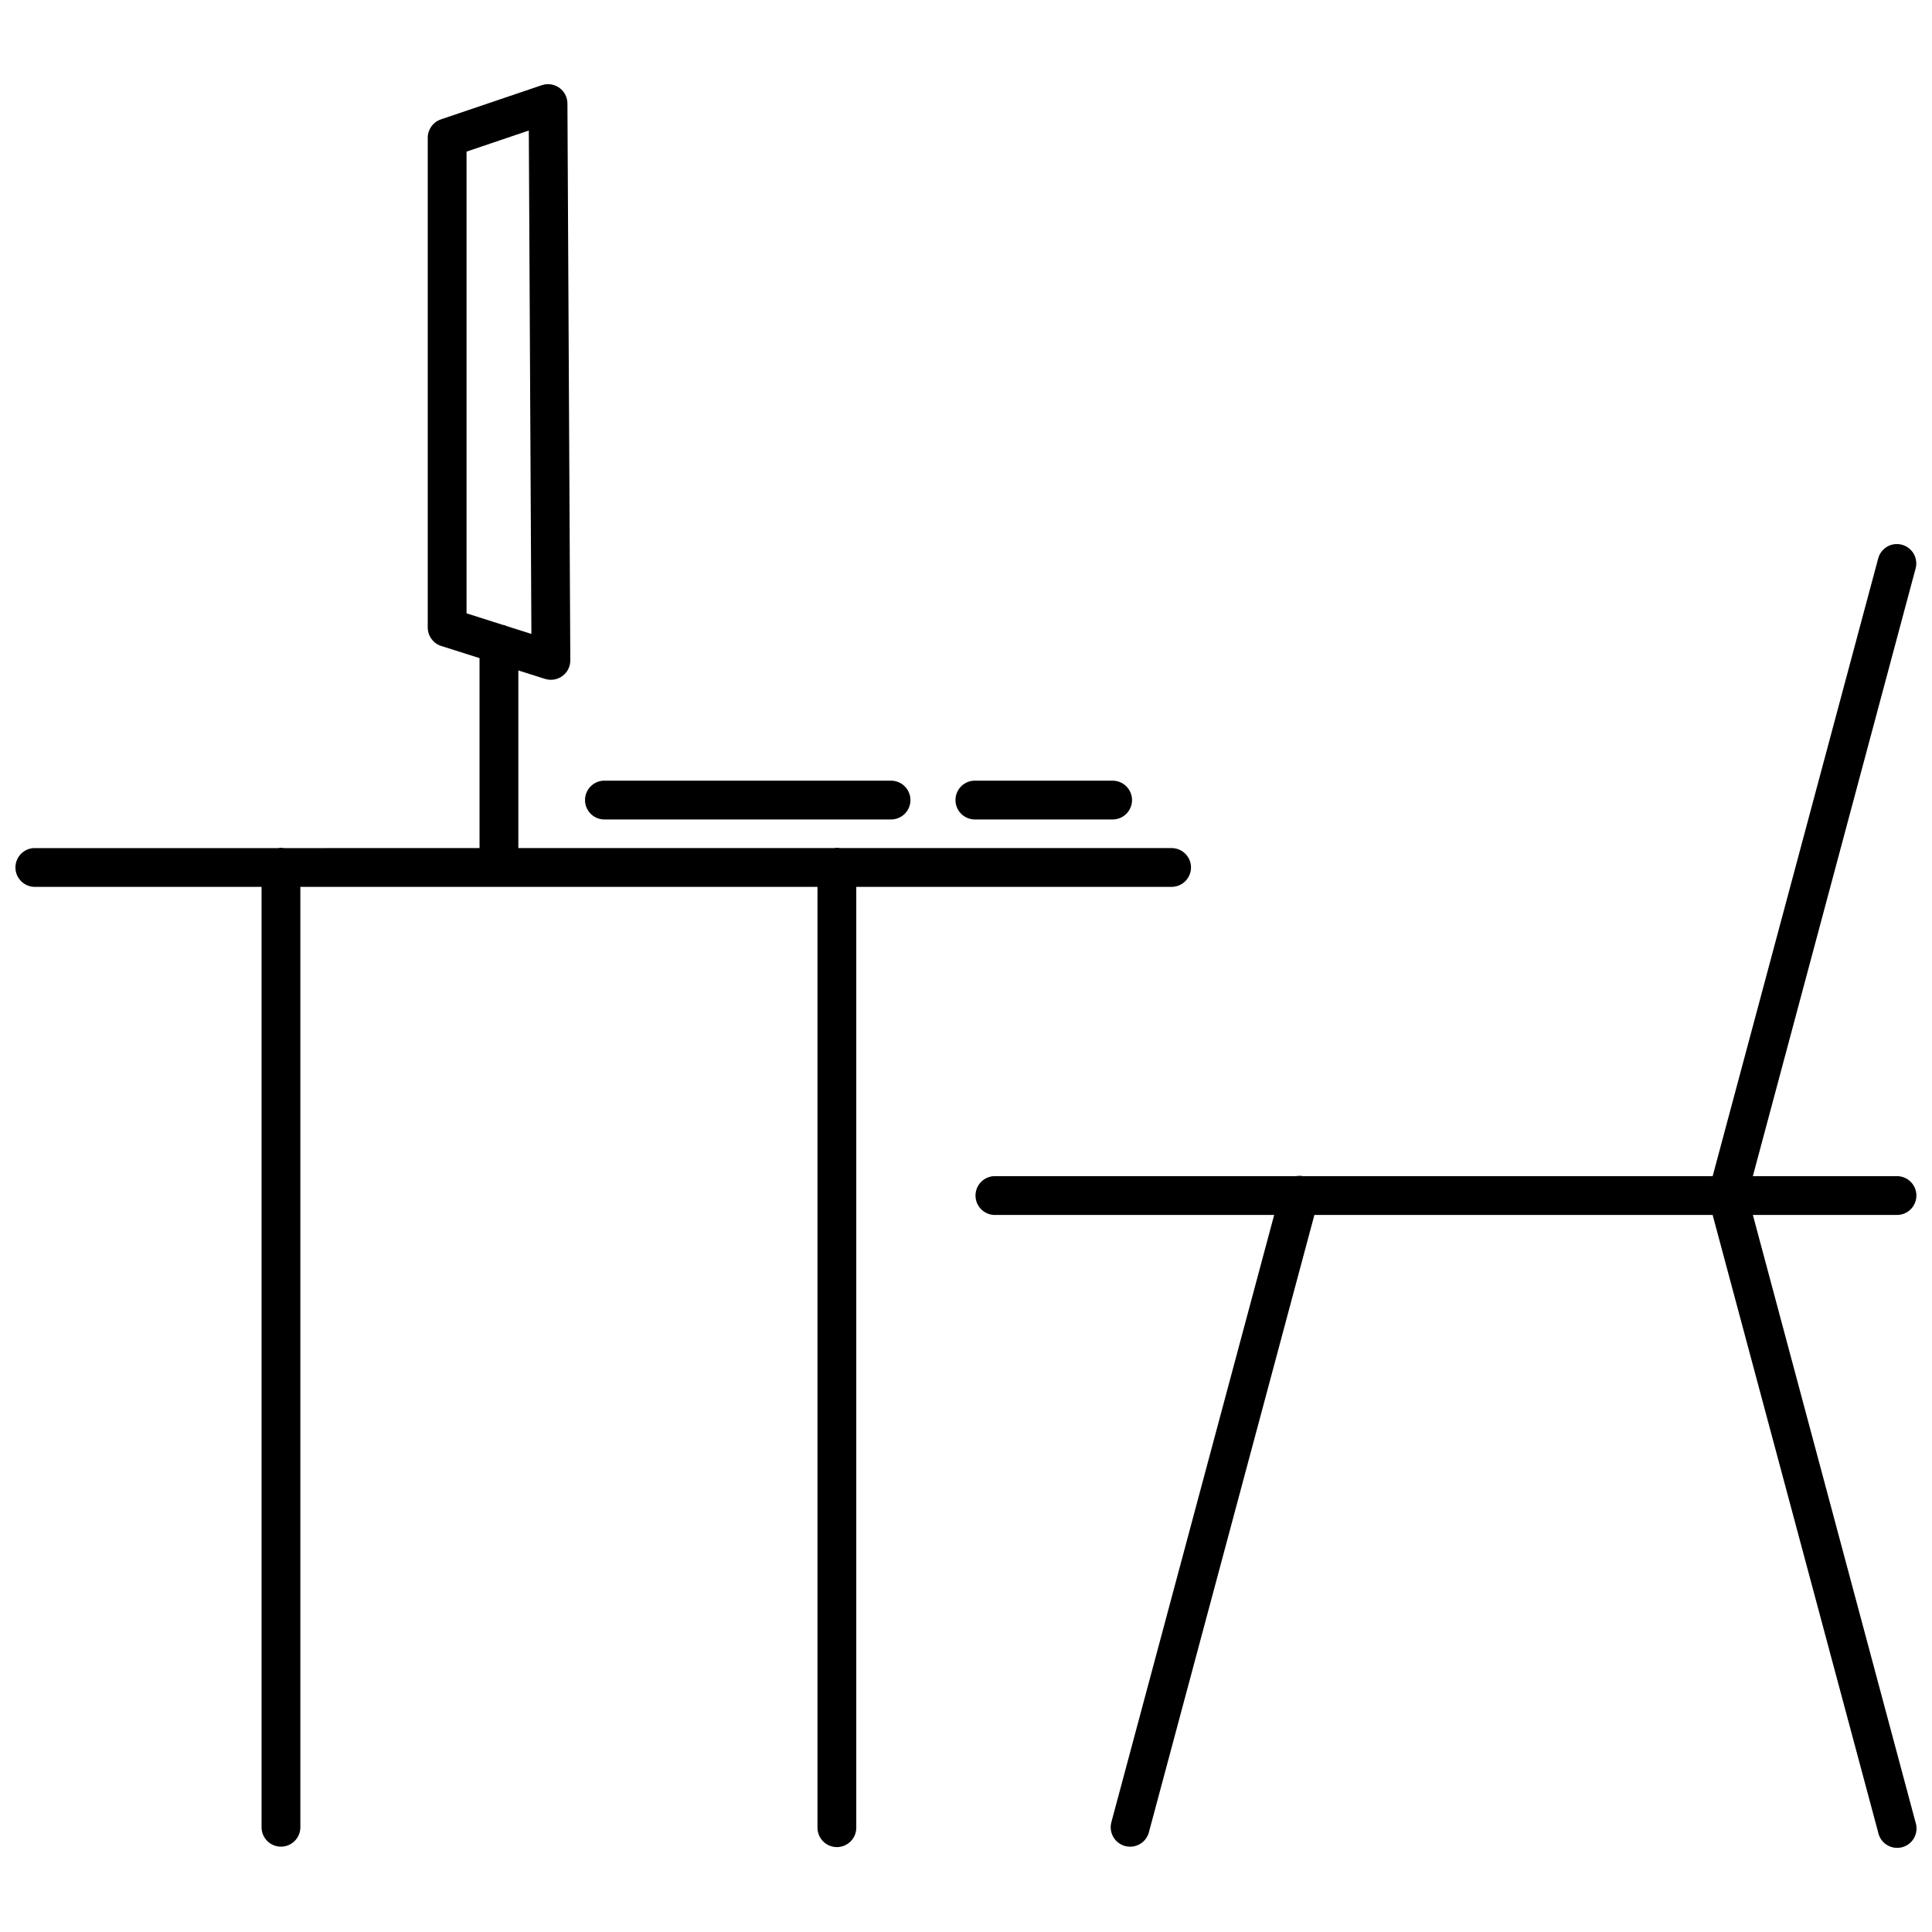 <?xml version="1.0" encoding="UTF-8"?>
<!-- Uploaded to: ICON Repo, www.svgrepo.com, Generator: ICON Repo Mixer Tools -->
<svg width="800px" height="800px" version="1.1" viewBox="144 144 512 512" xmlns="http://www.w3.org/2000/svg">
 <defs>
  <clipPath id="a">
   <path d="m148.09 166h503.81v468h-503.81z"/>
  </clipPath>
 </defs>
 <g clip-path="url(#a)">
  <path d="m289.07 166.3c-0.504 0.02-1 0.109-1.477 0.273l-26.746 9.062c-2.086 0.703-3.488 2.656-3.492 4.856v129.81c0 2.234 1.445 4.207 3.57 4.887l10.156 3.223v50.34l-51.766 0.004c-0.312-0.059-0.633-0.086-0.953-0.082-0.258 0.008-0.52 0.035-0.773 0.082h-64.203c-0.176-0.012-0.352-0.012-0.531 0-2.789 0.203-4.902 2.602-4.758 5.398 0.145 2.793 2.496 4.961 5.289 4.875h59.93v249.22c0 2.836 2.305 5.137 5.141 5.137 2.84 0 5.141-2.301 5.144-5.137v-249.22h137.04v249.22h0.004c-0.031 1.383 0.496 2.719 1.461 3.707 0.969 0.988 2.293 1.547 3.676 1.547 1.383 0 2.707-0.559 3.676-1.547 0.965-0.988 1.492-2.324 1.465-3.707v-249.22h83.684l-0.004-0.004c2.793-0.062 5.027-2.344 5.027-5.137s-2.234-5.074-5.027-5.137h-87.957c-0.316-0.059-0.633-0.086-0.953-0.082-0.258 0.008-0.52 0.035-0.773 0.082h-83.551v-47.078l7.055 2.238v-0.004c1.57 0.504 3.285 0.227 4.617-0.75 1.328-0.973 2.109-2.527 2.098-4.176l-0.762-147.55v-0.004c-0.008-1.391-0.574-2.719-1.574-3.68-1-0.965-2.348-1.484-3.734-1.438zm-4.93 12.293 0.684 133.41-6.344-2.016c-0.449-0.219-0.93-0.371-1.426-0.449l-9.414-3v-122.36zm362.29 109.59c-2.25 0.121-4.156 1.691-4.707 3.875l-43.848 163.63h-108.59c-0.391-0.07-0.789-0.098-1.184-0.078-0.203 0.016-0.402 0.043-0.602 0.078h-79.59c-0.176-0.008-0.355-0.008-0.531 0-2.828 0.164-4.996 2.578-4.852 5.41 0.148 2.832 2.551 5.012 5.383 4.879h73.758l-43.145 160.94c-0.355 1.316-0.168 2.723 0.516 3.906 0.684 1.18 1.809 2.043 3.125 2.394 2.746 0.734 5.57-0.895 6.305-3.641l43.859-163.6h105.54l43.859 163.6c0.277 1.391 1.121 2.609 2.328 3.356 1.207 0.75 2.672 0.965 4.043 0.598 1.371-0.367 2.531-1.289 3.199-2.543 0.668-1.25 0.789-2.727 0.336-4.07l-43.105-160.94h38.168-0.004c1.371 0.008 2.688-0.531 3.656-1.496s1.516-2.277 1.516-3.648c0-1.367-0.547-2.68-1.516-3.644-0.969-0.965-2.285-1.504-3.656-1.5h-38.168l43.105-160.94 0.004 0.004c0.461-1.598 0.125-3.32-0.91-4.625-1.031-1.301-2.629-2.027-4.289-1.941zm-342.61 62.707h-0.004c-2.789 0.195-4.91 2.586-4.777 5.379s2.477 4.969 5.269 4.898h75.715c1.383 0.031 2.719-0.496 3.707-1.465 0.988-0.965 1.547-2.289 1.547-3.672 0-1.387-0.559-2.711-1.547-3.676-0.988-0.969-2.324-1.496-3.707-1.465h-75.715c-0.164-0.008-0.328-0.008-0.492 0zm98.176 0h-0.004c-2.789 0.195-4.91 2.586-4.777 5.379 0.133 2.793 2.473 4.969 5.269 4.898h36.262c1.383 0.031 2.719-0.496 3.707-1.465 0.988-0.965 1.547-2.289 1.547-3.672 0-1.387-0.559-2.711-1.547-3.676-0.988-0.969-2.324-1.496-3.707-1.465h-36.262c-0.164-0.008-0.328-0.008-0.492 0z"/>
 </g>
</svg>